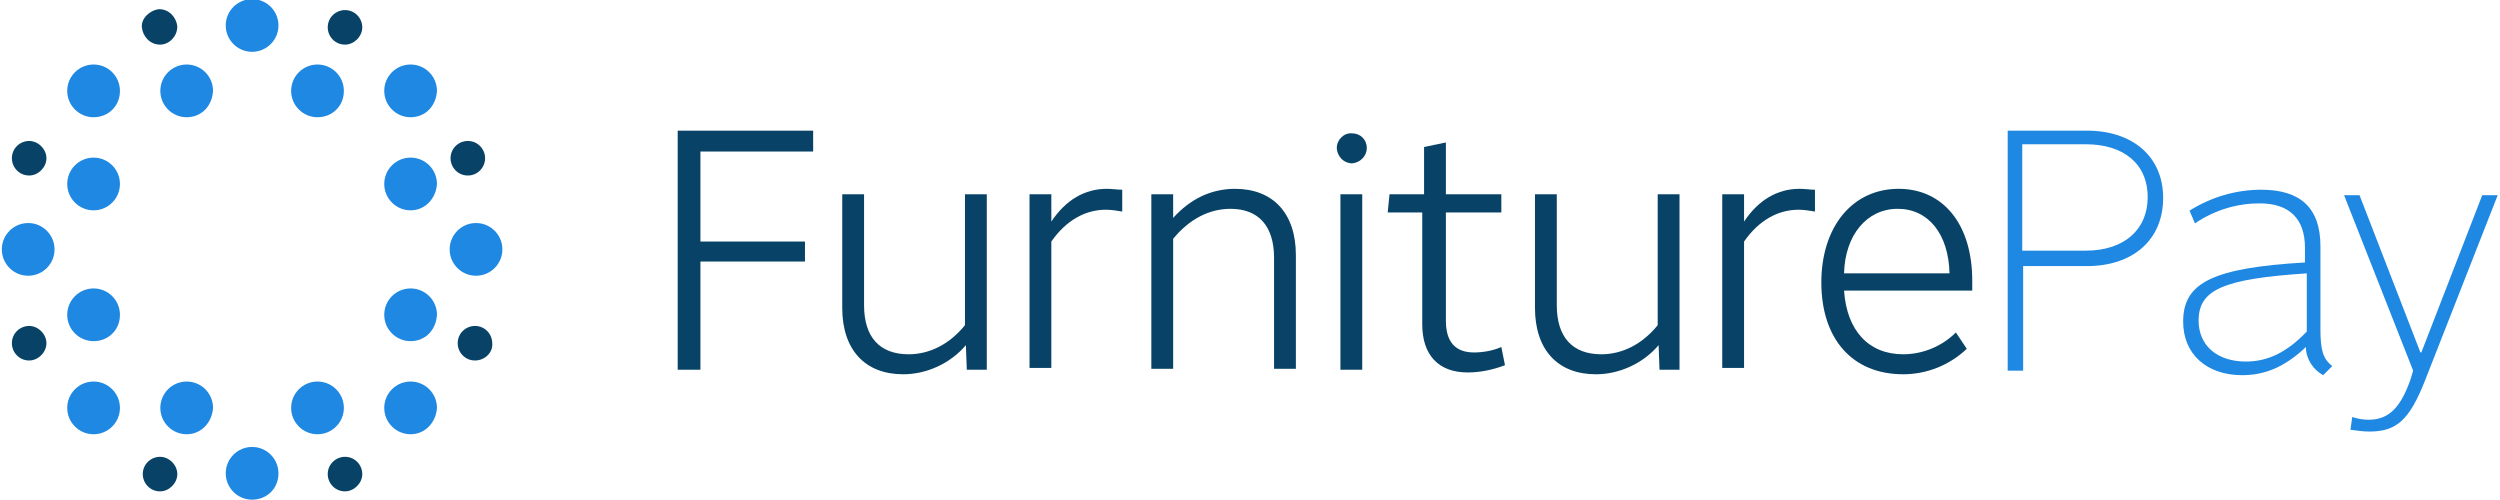 <svg xmlns="http://www.w3.org/2000/svg" xmlns:xlink="http://www.w3.org/1999/xlink" preserveAspectRatio="xMidYMid" width="275" height="55" viewBox="0 0 275 55"><style type="text/css"> .st0{fill:#1F88E3;} .st1{fill:#084367;} </style><g id="Group_616" transform="translate(-829.353 -230.13)"><g id="Group_612"><g id="Group_592" transform="translate(829.353 230.13)"><g id="Group_551" transform="translate(49.831)"><g id="Group_550"><path id="Path_348" class="st0" d="M-22.1,5.7c-1.6,0-2.9-1.3-2.9-2.9c0-1.6,1.3-2.9,2.9-2.9c1.6,0,2.9,1.3,2.9,2.9 c0,0,0,0,0,0C-19.2,4.4-20.5,5.7-22.1,5.7z"></path></g></g><g id="Group_553" transform="translate(64.425 14.596)"><g id="Group_552"><path id="Path_349" class="st0" d="M-29.5-1.7c-1.6,0-2.9-1.3-2.9-2.9c0-1.6,1.3-2.9,2.9-2.9s2.9,1.3,2.9,2.9c0,0,0,0,0,0 C-26.6-2.9-27.9-1.7-29.5-1.7z"></path></g></g><g id="Group_556" transform="translate(85.066 14.596)"><g id="Group_555"><g id="Group_554"><path id="Path_350" class="st0" d="M-39.9-1.7c-1.6,0-2.9-1.3-2.9-2.9s1.3-2.9,2.9-2.9c1.6,0,2.9,1.3,2.9,2.9 C-37.1-2.9-38.3-1.7-39.9-1.7z"></path></g></g></g><g id="Group_559" transform="translate(85.066 35.237)"><g id="Group_558"><g id="Group_557"><path id="Path_351" class="st0" d="M-39.9-12.1c-1.6,0-2.9-1.3-2.9-2.9s1.3-2.9,2.9-2.9c1.6,0,2.9,1.3,2.9,2.9 C-37.1-13.4-38.3-12.1-39.9-12.1z"></path></g></g></g><g id="Group_561" transform="translate(99.662 49.833)"><g id="Group_560"><path id="Path_352" class="st0" d="M-47.3-19.5c-1.6,0-2.9-1.3-2.9-2.9c0-1.6,1.3-2.9,2.9-2.9c1.6,0,2.9,1.3,2.9,2.9 c0,0,0,0,0,0C-44.4-20.8-45.7-19.5-47.3-19.5z"></path></g></g><g id="Group_564" transform="translate(85.066 64.427)"><g id="Group_563"><g id="Group_562"><path id="Path_353" class="st0" d="M-39.9-26.9c-1.6,0-2.9-1.3-2.9-2.9c0-1.6,1.3-2.9,2.9-2.9c1.6,0,2.9,1.3,2.9,2.9 C-37.1-28.1-38.3-26.9-39.9-26.9z"></path></g></g></g><g id="Group_567" transform="translate(85.066 85.068)"><g id="Group_566"><g id="Group_565"><path id="Path_354" class="st0" d="M-39.9-37.3c-1.6,0-2.9-1.3-2.9-2.9s1.3-2.9,2.9-2.9c1.6,0,2.9,1.3,2.9,2.9 C-37.1-38.6-38.3-37.3-39.9-37.3z"></path></g></g></g><g id="Group_570" transform="translate(64.425 85.068)"><g id="Group_569"><g id="Group_568"><path id="Path_355" class="st0" d="M-29.5-37.3c-1.6,0-2.9-1.3-2.9-2.9c0-1.6,1.3-2.9,2.9-2.9c1.6,0,2.9,1.3,2.9,2.9 C-26.6-38.6-27.9-37.3-29.5-37.3z"></path></g></g></g><g id="Group_572" transform="translate(49.831 99.664)"><g id="Group_571"><path id="Path_356" class="st0" d="M-22.1-44.7c-1.6,0-2.9-1.3-2.9-2.9c0-1.6,1.3-2.9,2.9-2.9c1.6,0,2.9,1.3,2.9,2.9l0,0 C-19.2-45.9-20.5-44.7-22.1-44.7z"></path></g></g><g id="Group_575" transform="translate(35.235 85.068)"><g id="Group_574"><g id="Group_573"><path id="Path_357" class="st0" d="M-14.7-37.3c-1.6,0-2.9-1.3-2.9-2.9c0-1.6,1.3-2.9,2.9-2.9c1.6,0,2.9,1.3,2.9,2.9 c0,0,0,0,0,0C-11.9-38.6-13.1-37.3-14.7-37.3z"></path></g></g></g><g id="Group_578" transform="translate(14.594 85.068)"><g id="Group_577"><g id="Group_576"><path id="Path_358" class="st0" d="M-4.3-37.3c-1.6,0-2.9-1.3-2.9-2.9c0-1.6,1.3-2.9,2.9-2.9c1.6,0,2.9,1.3,2.9,2.9 C-1.4-38.6-2.7-37.3-4.3-37.3z"></path></g></g></g><g id="Group_581" transform="translate(14.594 64.427)"><g id="Group_580"><g id="Group_579"><path id="Path_359" class="st0" d="M-4.3-26.9c-1.6,0-2.9-1.3-2.9-2.9c0-1.6,1.3-2.9,2.9-2.9c1.6,0,2.9,1.3,2.9,2.9 C-1.4-28.1-2.7-26.9-4.3-26.9z"></path></g></g></g><g id="Group_583" transform="translate(0 49.833)"><g id="Group_582"><path id="Path_360" class="st0" d="M3.1-19.5c-1.6,0-2.9-1.3-2.9-2.9c0-1.6,1.3-2.9,2.9-2.9c1.6,0,2.9,1.3,2.9,2.9 C6-20.8,4.7-19.5,3.1-19.5z"></path></g></g><g id="Group_586" transform="translate(14.594 35.237)"><g id="Group_585"><g id="Group_584"><path id="Path_361" class="st0" d="M-4.3-12.1c-1.6,0-2.9-1.3-2.9-2.9s1.3-2.9,2.9-2.9c1.6,0,2.9,1.3,2.9,2.9 C-1.4-13.4-2.7-12.1-4.3-12.1z"></path></g></g></g><g id="Group_589" transform="translate(14.594 14.596)"><g id="Group_588"><g id="Group_587"><path id="Path_362" class="st0" d="M-4.3-1.7c-1.6,0-2.9-1.3-2.9-2.9s1.3-2.9,2.9-2.9c1.6,0,2.9,1.3,2.9,2.9 C-1.4-2.9-2.7-1.7-4.3-1.7z"></path></g></g></g><g id="Group_591" transform="translate(35.235 14.596)"><g id="Group_590"><path id="Path_363" class="st0" d="M-14.7-1.7c-1.6,0-2.9-1.3-2.9-2.9s1.3-2.9,2.9-2.9s2.9,1.3,2.9,2.9l0,0 C-11.9-2.9-13.1-1.7-14.7-1.7z"></path></g></g></g><g id="Group_611"><path id="Path_372" class="st1" d="M903.9,270.8v-26.3h14.9v2.3h-12.4v9.9h11.5v2.2h-11.5v11.9H903.9z"></path><path id="Path_373" class="st1" d="M935.6,268.1c-1.7,2-4.3,3.2-6.9,3.2c-4.2,0-6.7-2.7-6.7-7.3v-12.5h2.4v12.2 c0,3.5,1.7,5.4,4.9,5.4c2.3,0,4.5-1.1,6.2-3.2v-14.4h2.4v19.3h-2.2L935.6,268.1z"></path><path id="Path_374" class="st1" d="M942.6,270.8v-19.3h2.4v3c1.6-2.4,3.7-3.6,6.1-3.6c0.6,0,1.2,0.1,1.7,0.1v2.4 c-0.6-0.1-1.2-0.2-1.8-0.2c-2.3,0-4.4,1.2-6,3.5v13.9H942.6z"></path><path id="Path_375" class="st1" d="M956,270.8v-19.3h2.4v2.6c1.9-2.1,4.2-3.2,6.8-3.2c4.2,0,6.7,2.7,6.7,7.3v12.5h-2.4v-12.2 c0-3.5-1.7-5.4-4.8-5.4c-2.3,0-4.5,1.1-6.3,3.3v14.3H956z"></path><path id="Path_376" class="st1" d="M978.1,248.1c-0.9,0-1.6-0.7-1.7-1.6c0,0,0-0.1,0-0.1c0-0.9,0.8-1.7,1.7-1.6 c0.9,0,1.6,0.7,1.6,1.6c0,0.9-0.7,1.6-1.6,1.7C978.1,248.1,978.1,248.1,978.1,248.1z M976.8,270.8v-19.3h2.4v19.3H976.8z"></path><path id="Path_377" class="st1" d="M982.2,251.5h3.8v-5.2l2.4-0.5v5.7h6.1v2h-6.1v11.9c0,2.3,1,3.5,3.1,3.5c1,0,2.1-0.2,3-0.6 l0.4,2c-1.3,0.5-2.7,0.8-4.1,0.8c-3.2,0-5-1.9-5-5.3v-12.3h-3.8L982.2,251.5z"></path><path id="Path_378" class="st1" d="M1011.8,268.1c-1.7,2-4.3,3.2-6.9,3.2c-4.2,0-6.7-2.7-6.7-7.3v-12.5h2.4v12.2 c0,3.5,1.7,5.4,4.9,5.4c2.3,0,4.5-1.1,6.2-3.2v-14.4h2.4v19.3h-2.2L1011.8,268.1z"></path><path id="Path_379" class="st1" d="M1018.8,270.8v-19.3h2.4v3c1.6-2.4,3.7-3.6,6.1-3.6c0.6,0,1.2,0.1,1.7,0.1v2.4 c-0.6-0.1-1.2-0.2-1.8-0.2c-2.3,0-4.4,1.2-6,3.5v13.9H1018.8z"></path><path id="Path_380" class="st1" d="M1029.7,261.2c0-6.1,3.4-10.3,8.5-10.3c4.9,0,8.1,3.9,8.1,10.1v1.1h-14.1c0.3,4.4,2.7,7,6.5,7 c2.2,0,4.3-0.9,5.8-2.4l1.2,1.8c-1.9,1.8-4.4,2.8-7,2.8C1033.1,271.3,1029.7,267.4,1029.7,261.2z M1032.2,260.2h11.6 c-0.1-4.3-2.3-7.1-5.7-7.1C1034.7,253.1,1032.3,256,1032.2,260.2L1032.2,260.2z"></path></g></g><g id="Group_613"><g id="Group_609" transform="translate(831.361 232.139)"><g id="Group_594" transform="translate(70.243)"><g id="Group_593"><path id="Path_364" class="st1" d="M-34.3,2.9c-1.1,0-1.9-0.9-1.9-1.9c0-1.1,0.9-1.9,1.9-1.9c1.1,0,1.9,0.9,1.9,1.9 c0,0,0,0,0,0C-32.4,2-33.3,2.9-34.3,2.9z"></path></g></g><g id="Group_596" transform="translate(97.653 29.097)"><g id="Group_595"><path id="Path_365" class="st1" d="M-48.2-11.8c-1.1,0-1.9-0.9-1.9-1.9c0-1.1,0.9-1.9,1.9-1.9c1.1,0,1.9,0.9,1.9,1.9 C-46.3-12.7-47.1-11.8-48.2-11.8z"></path></g></g><g id="Group_598" transform="translate(99.339 70.245)"><g id="Group_597"><path id="Path_366" class="st1" d="M-49.1-32.6c-1.1,0-1.9-0.9-1.9-1.9c0-1.1,0.9-1.9,1.9-1.9c1.1,0,1.9,0.9,1.9,1.9 C-47.1-33.5-48-32.6-49.1-32.6z"></path></g></g><g id="Group_600" transform="translate(70.243 99.341)"><g id="Group_599"><path id="Path_367" class="st1" d="M-34.3-47.3c-1.1,0-1.9-0.9-1.9-1.9c0-1.1,0.9-1.9,1.9-1.9c1.1,0,1.9,0.9,1.9,1.9 c0,0,0,0,0,0C-32.4-48.2-33.3-47.3-34.3-47.3z"></path></g></g><g id="Group_602" transform="translate(29.097 99.341)"><g id="Group_601"><path id="Path_368" class="st1" d="M-13.5-47.3c-1.1,0-1.9-0.9-1.9-1.9c0-1.1,0.9-1.9,1.9-1.9s1.9,0.9,1.9,1.9c0,0,0,0,0,0 C-11.6-48.2-12.5-47.3-13.5-47.3z"></path></g></g><g id="Group_604" transform="translate(0 70.245)"><g id="Group_603"><path id="Path_369" class="st1" d="M1.2-32.6c-1.1,0-1.9-0.9-1.9-1.9c0-1.1,0.9-1.9,1.9-1.9s1.9,0.9,1.9,1.9c0,0,0,0,0,0 C3.1-33.5,2.2-32.6,1.2-32.6z"></path></g></g><g id="Group_606" transform="translate(0 29.097)"><g id="Group_605"><path id="Path_370" class="st1" d="M1.2-11.8c-1.1,0-1.9-0.9-1.9-1.9c0-1.1,0.9-1.9,1.9-1.9s1.9,0.9,1.9,1.9l0,0 C3.1-12.7,2.2-11.8,1.2-11.8z"></path></g></g><g id="Group_608" transform="translate(29.097)"><g id="Group_607"><path id="Path_371" class="st1" d="M-13.5,2.9c-1.1,0-1.9-0.9-2-1.9s0.9-1.9,1.9-2c1.1,0,1.9,0.9,2,1.9c0,0,0,0,0,0 C-11.6,2-12.5,2.9-13.5,2.9z"></path></g></g></g><g id="Group_610"><path id="Path_381" class="st0" d="M1050.2,270.8v-26.3h8.7c5.1,0,8.4,2.9,8.4,7.4c0,4.6-3.3,7.5-8.4,7.5h-7v11.5H1050.2z M1058.8,257.7c4.2,0,6.8-2.3,6.8-5.9c0-3.6-2.6-5.8-6.8-5.8h-7v11.7H1058.8z"></path><path id="Path_382" class="st0" d="M1070.8,254.7l-0.6-1.4c2.4-1.5,5.1-2.3,7.9-2.3c4.3,0,6.5,2,6.5,6.2v9.1 c0,2.4,0.3,3.3,1.3,4.1l-1,1c-1.1-0.6-1.9-1.8-1.9-3.1c-2.2,2.1-4.4,3.1-7,3.1c-3.9,0-6.5-2.3-6.5-5.9c0-4.3,3.3-5.9,13.4-6.5 v-1.6c0-3.2-1.7-4.9-5-4.9C1075.5,252.5,1073,253.2,1070.8,254.7z M1083.1,260.2c-9.2,0.6-11.9,1.8-11.9,5.2c0,2.7,2,4.5,5.2,4.5 c2.4,0,4.5-1,6.7-3.3L1083.1,260.2z"></path><path id="Path_383" class="st0" d="M1096.1,272c-1.7,4.3-3.1,5.6-6.1,5.6c-0.7,0-1.4-0.1-2.1-0.2l0.2-1.4 c0.6,0.2,1.2,0.3,1.8,0.3c2.2,0,3.5-1.3,4.6-4.4l0.3-1l-7.6-19.3h1.7l6.7,17.3h0.1l6.7-17.3h1.7L1096.1,272z"></path></g></g></g></svg>